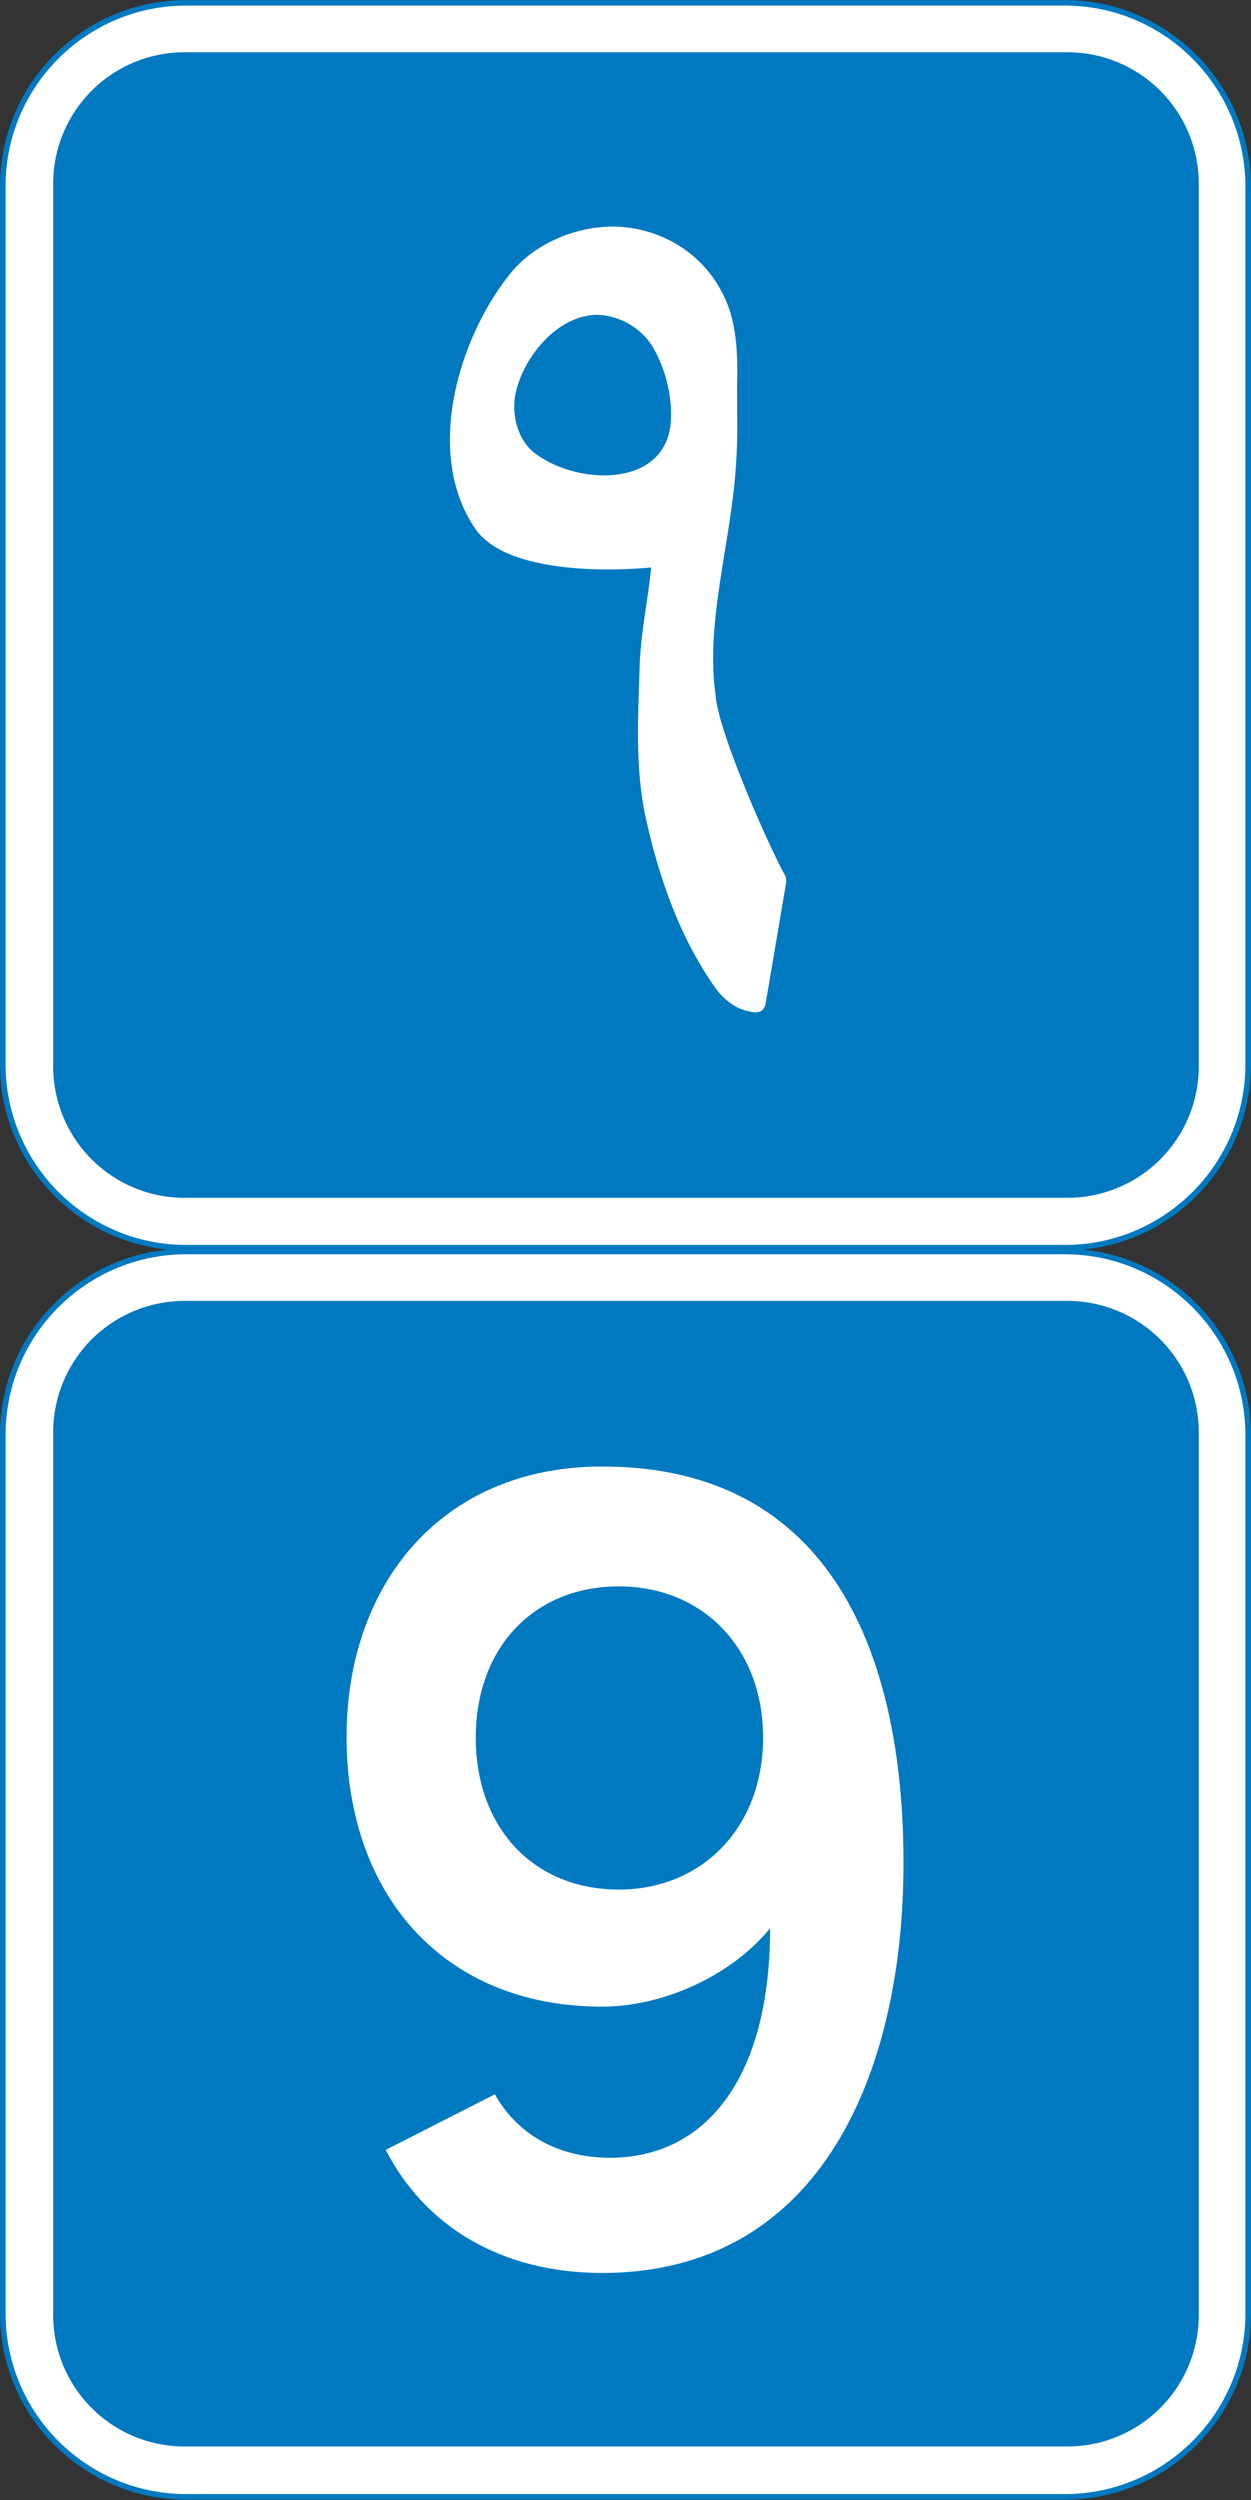 <svg xmlns="http://www.w3.org/2000/svg" width="268.2" height="536"><rect width="100%" height="100%" fill="#333333" stroke="none"/><g fill-rule="evenodd"><path d="M39.9 268.1c-22 0-39.9-17.9-39.9-39.9V39.9C0 17.9 17.9 0 39.9 0h188.4c21.9 0 39.8 17.9 39.9 39.9v188.3c0 22-17.9 39.9-39.9 39.9H39.9z" fill="#0079c1"/><path d="M228.3 1.2H39.9C18.6 1.2 1.2 18.5 1.2 39.9v188.3c0 21.3 17.3 38.7 38.7 38.7h188.4c21.3 0 38.7-17.3 38.7-38.7V39.9c-.1-21.4-17.4-38.7-38.7-38.7z" fill="#fff"/><path d="M228.8 11.2H39.6a28.17 28.17 0 0 0-28.2 28.2v189.2a28.17 28.17 0 0 0 28.2 28.2h189.2a28.17 28.17 0 0 0 28.2-28.2V39.4a28.17 28.17 0 0 0-28.2-28.2zM39.9 535.9C17.9 535.9 0 518 0 496V307.6c0-22 17.9-39.9 39.9-39.9h188.4c21.9 0 39.8 17.9 39.9 39.8V496c0 22-17.9 39.9-39.9 39.9H39.9z" fill="#0079c1"/><path d="M228.3 268.9H39.9c-21.3 0-38.7 17.3-38.7 38.7V496c0 21.3 17.3 38.7 38.7 38.7h188.4c21.3 0 38.7-17.3 38.7-38.7V307.5c-.1-21.3-17.4-38.6-38.7-38.6z" fill="#fff"/><path d="M228.8 278.9H39.6a28.17 28.17 0 0 0-28.2 28.2v189.2a28.17 28.17 0 0 0 28.2 28.2h189.2a28.17 28.17 0 0 0 28.2-28.2V307.1a28.17 28.17 0 0 0-28.2-28.2z" fill="#0079c1"/></g><g fill="#fff"><path d="M163.6 372.5c0 19.4-13.2 32.6-30.9 32.6-18.3 0-30.7-13.2-30.7-32.6 0-19.2 12.4-32.4 30.7-32.4 17.9 0 30.9 13.2 30.9 32.4zm30.1 26.9c0-44.8-15.6-85-64.6-85-34.3 0-54.8 25.1-54.8 58 0 33.5 20.5 57.8 54.8 57.8 12.8 0 27.5-6.4 36-16.8 0 32.8-14.3 49.2-34.3 49.2-11.7 0-20.2-5.5-24.7-13.6l-23.4 11.9c8.3 16.2 24.5 26.4 46.5 26.4 46.8-.1 64.5-43 64.5-87.9z"/><path d="M131.522 48.567c-8.395 0-17.119 3.786-22.222 10.206-11.193 13.992-18.436 38.847-7.243 54.814 6.913 9.547 29.3 8.889 37.53 8.066-.494 6.09-2.304 14.156-2.469 21.728-.329 10.37-.988 21.234 1.317 31.934 2.798 12.675 7.243 25.679 14.979 36.543 1.646 2.304 4.28 4.444 7.078 4.938 1.811.494 3.128.329 3.621-1.481l4.444-26.172c0-.494 0-.823-.165-1.317-2.963-5.103-14.485-30.781-14.979-38.847-2.304-15.967 3.621-33.58 4.444-50.534.329-5.103.165-9.712.165-15.473.165-5.761 0-11.687-1.646-16.625-3.951-11.358-14.156-17.613-24.856-17.777h0zm-3.786 18.93c4.609 0 9.383 2.469 12.016 6.584 2.469 3.951 4.115 9.547 4.115 14.65.329 15.802-19.259 15.638-28.806 8.724-3.621-2.469-5.103-7.243-4.774-11.522.823-7.737 8.23-18.107 17.448-18.436h0z" fill-rule="evenodd"/></g></svg>